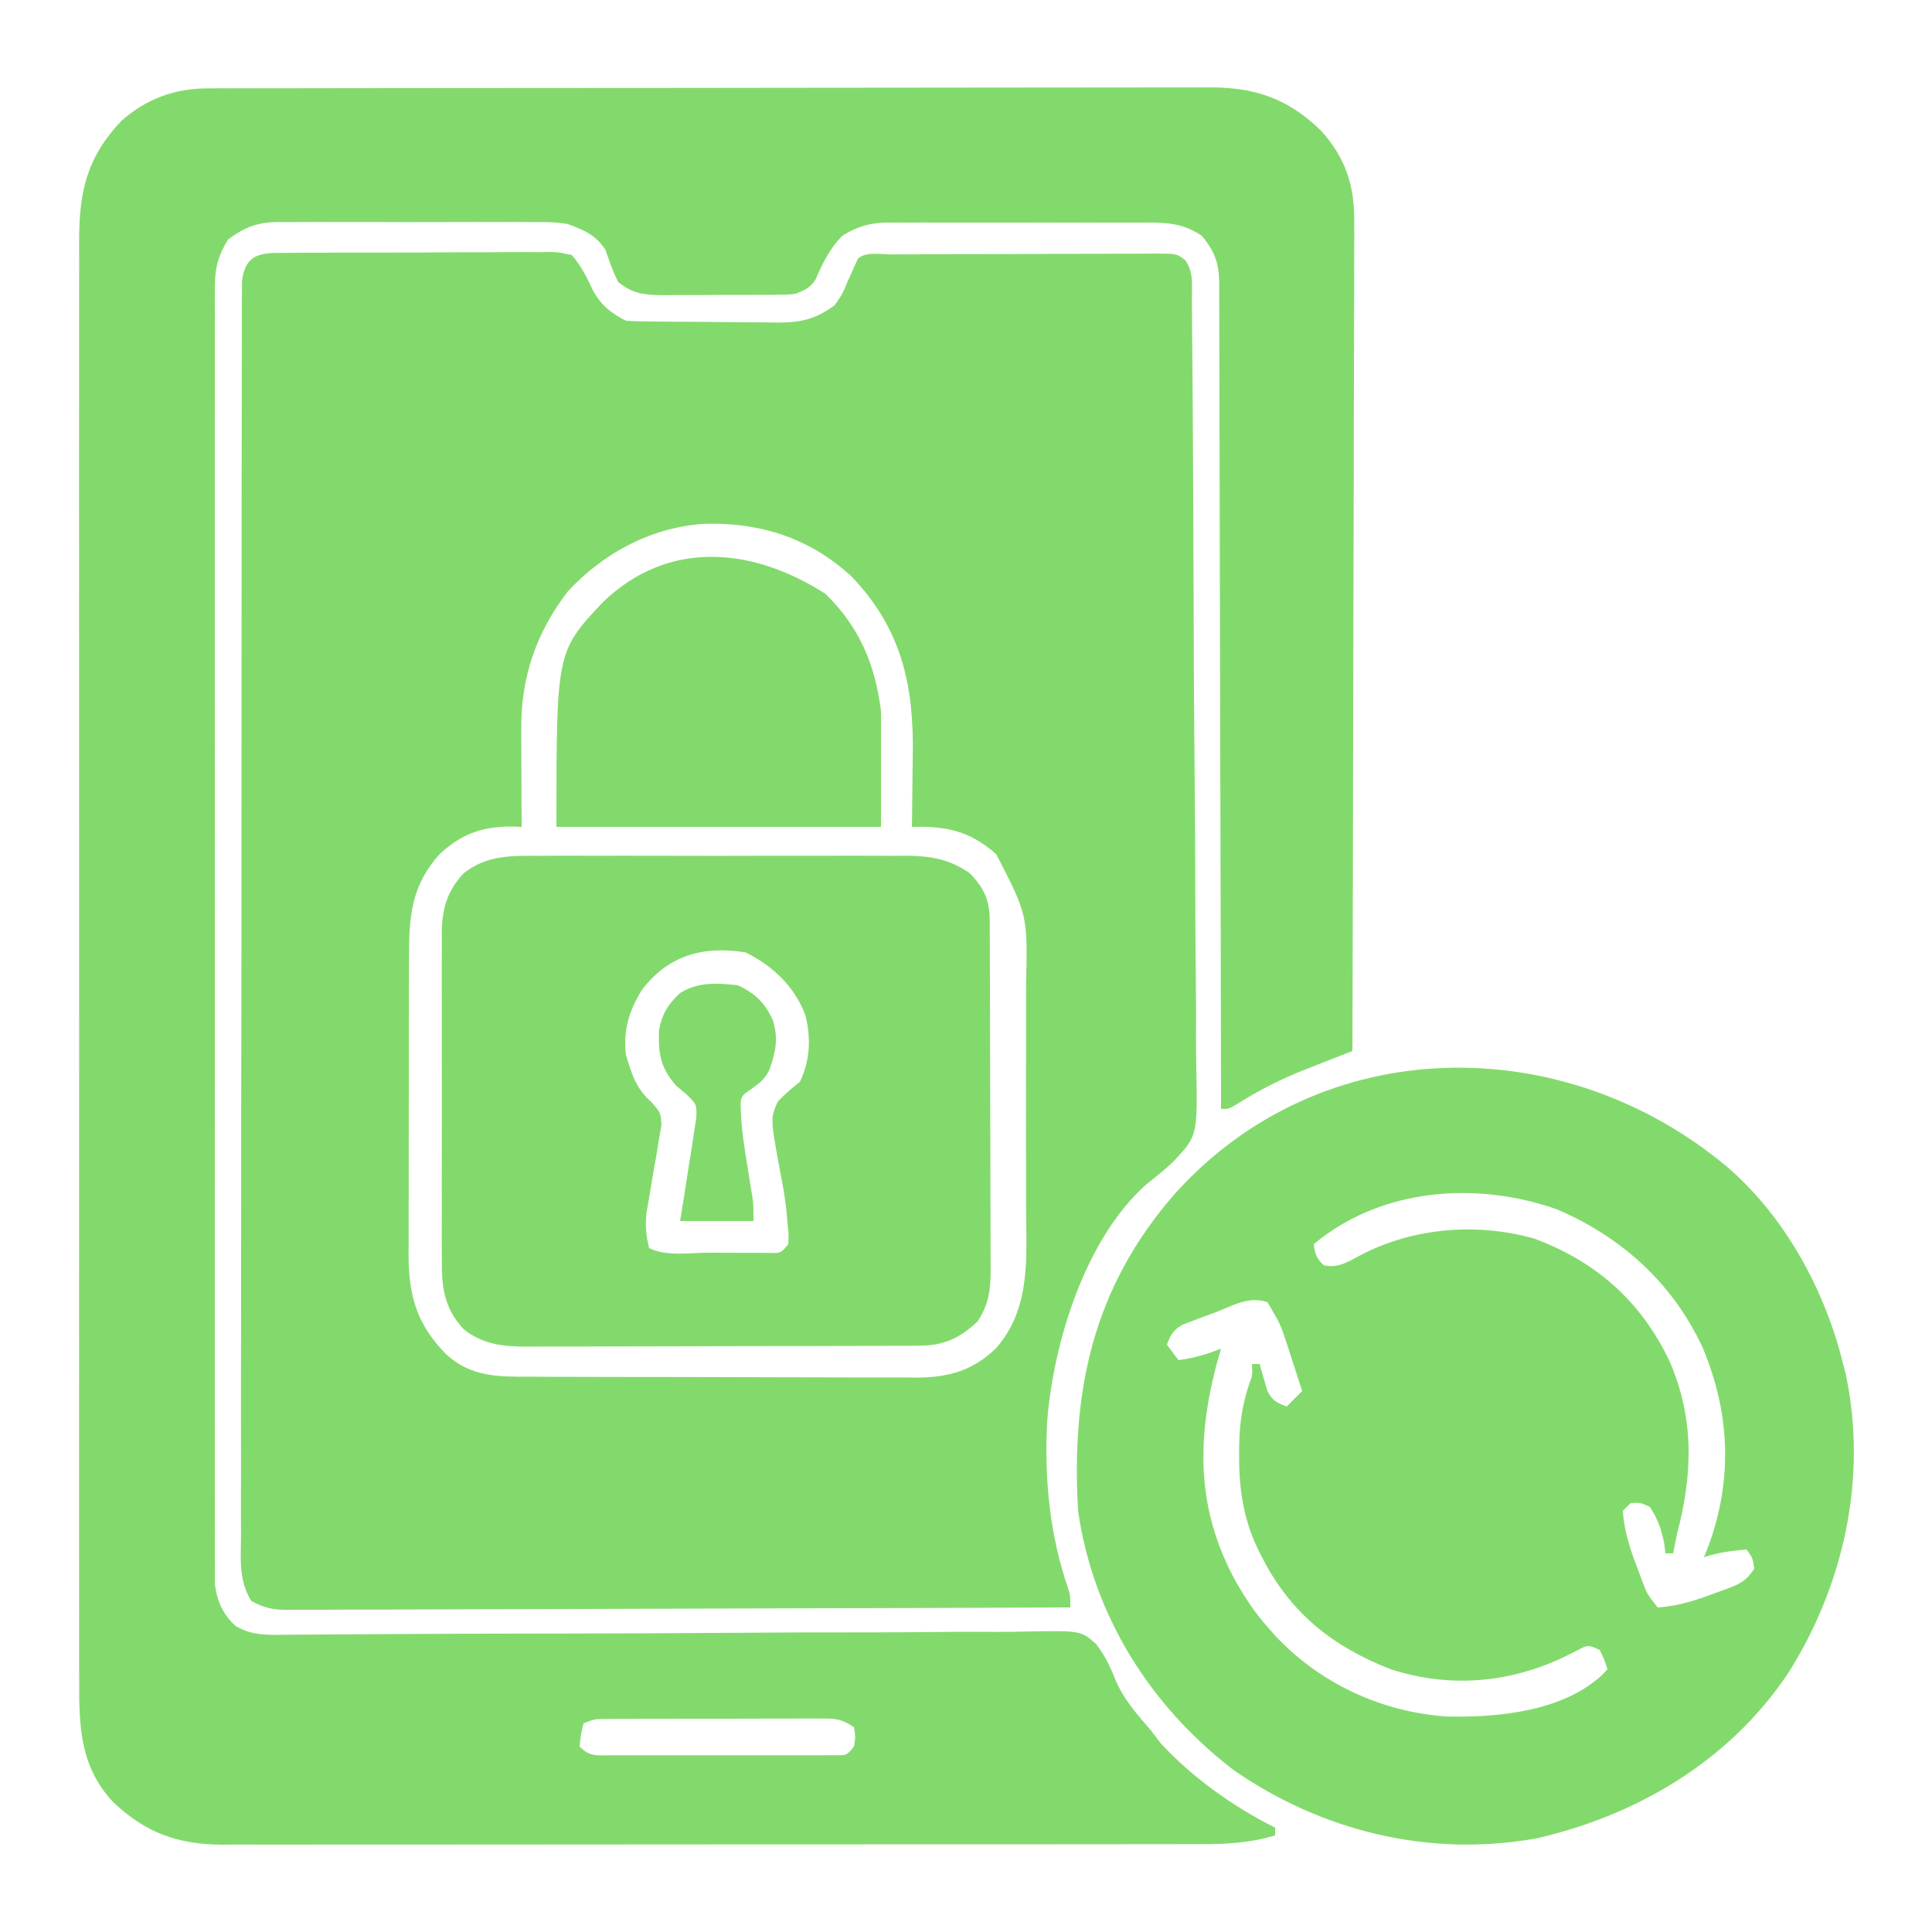 <?xml version="1.0" encoding="UTF-8"?>
<svg version="1.1" xmlns="http://www.w3.org/2000/svg" width="500" height="500">
<path d="M0 0 C0.75 0.005 1.499 0.01 2.272 0.015 C3.066 0.005 3.859 -0.005 4.677 -0.016 C7.304 -0.044 9.93 -0.042 12.557 -0.037 C14.382 -0.045 16.206 -0.054 18.031 -0.063 C21.857 -0.078 25.682 -0.078 29.508 -0.067 C34.413 -0.055 39.316 -0.089 44.22 -0.136 C47.989 -0.165 51.757 -0.167 55.526 -0.161 C57.334 -0.162 59.142 -0.172 60.95 -0.192 C63.479 -0.217 66.005 -0.204 68.534 -0.18 C69.281 -0.196 70.029 -0.211 70.799 -0.227 C72.893 -0.184 72.893 -0.184 76.467 0.564 C78.939 3.494 80.31 6.223 81.905 9.689 C83.977 13.503 86.61 15.636 90.467 17.564 C91.941 17.674 93.42 17.723 94.898 17.741 C95.816 17.754 96.734 17.767 97.68 17.78 C99.174 17.791 99.174 17.791 100.698 17.803 C101.722 17.811 102.745 17.819 103.8 17.827 C105.972 17.841 108.143 17.852 110.314 17.859 C113.624 17.877 116.933 17.921 120.243 17.965 C122.353 17.975 124.463 17.983 126.573 17.99 C128.051 18.016 128.051 18.016 129.56 18.043 C135.74 18.024 139.446 17.251 144.467 13.564 C146.509 10.64 146.509 10.64 147.842 7.377 C148.324 6.311 148.807 5.245 149.303 4.146 C149.687 3.294 150.072 2.442 150.467 1.564 C152.447 -0.415 156.353 0.407 159.061 0.403 C159.856 0.398 160.651 0.393 161.47 0.388 C164.112 0.373 166.755 0.367 169.397 0.361 C171.227 0.355 173.057 0.35 174.887 0.344 C178.728 0.333 182.57 0.328 186.412 0.324 C191.341 0.319 196.27 0.295 201.198 0.266 C204.98 0.248 208.761 0.242 212.543 0.241 C214.36 0.238 216.177 0.23 217.995 0.217 C220.535 0.2 223.075 0.201 225.615 0.208 C226.747 0.194 226.747 0.194 227.901 0.18 C233.014 0.221 233.014 0.221 235.159 1.846 C237.477 4.891 236.915 8.734 236.916 12.417 C236.927 13.334 236.939 14.25 236.951 15.194 C236.987 18.278 237 21.361 237.014 24.445 C237.035 26.651 237.056 28.857 237.079 31.062 C237.147 38.321 237.183 45.579 237.217 52.838 C237.231 55.337 237.244 57.837 237.258 60.336 C237.314 70.736 237.362 81.137 237.387 91.537 C237.394 94.236 237.401 96.935 237.408 99.634 C237.409 100.305 237.411 100.976 237.413 101.667 C237.442 112.516 237.526 123.363 237.633 134.212 C237.742 145.362 237.8 156.511 237.813 167.662 C237.821 173.918 237.851 180.172 237.934 186.427 C238.01 192.32 238.025 198.209 237.993 204.102 C237.991 206.258 238.012 208.413 238.057 210.568 C238.413 228.521 238.413 228.521 231.97 235.357 C229.769 237.401 227.456 239.259 225.094 241.113 C209.249 255.247 201.039 282.149 199.467 302.564 C198.716 317.22 200.122 331.777 204.917 345.717 C205.467 347.564 205.467 347.564 205.467 350.564 C178.304 350.681 151.14 350.769 123.976 350.823 C111.363 350.849 98.751 350.884 86.139 350.942 C75.148 350.991 64.157 351.024 53.166 351.035 C47.344 351.041 41.523 351.057 35.702 351.093 C30.225 351.127 24.748 351.137 19.271 351.13 C17.259 351.131 15.247 351.141 13.235 351.16 C10.49 351.185 7.748 351.179 5.003 351.166 C4.204 351.18 3.406 351.195 2.583 351.21 C-1.013 351.161 -3.388 350.646 -6.527 348.872 C-9.768 343.526 -9.213 338.176 -9.154 332.044 C-9.158 330.636 -9.165 329.228 -9.173 327.82 C-9.19 323.951 -9.176 320.083 -9.157 316.213 C-9.142 312.041 -9.155 307.869 -9.165 303.696 C-9.179 295.522 -9.167 287.349 -9.146 279.175 C-9.122 269.661 -9.123 260.147 -9.126 250.633 C-9.13 233.661 -9.109 216.688 -9.075 199.716 C-9.042 183.238 -9.027 166.76 -9.034 150.282 C-9.04 132.347 -9.038 114.413 -9.018 96.478 C-9.017 95.53 -9.016 94.582 -9.015 93.605 C-9.013 91.701 -9.011 89.797 -9.009 87.893 C-9.002 81.258 -9.001 74.622 -9.003 67.986 C-9.004 59.903 -8.994 51.82 -8.971 43.737 C-8.959 39.611 -8.952 35.485 -8.958 31.359 C-8.963 27.585 -8.954 23.81 -8.934 20.036 C-8.927 18.018 -8.935 16 -8.943 13.982 C-8.934 12.79 -8.925 11.597 -8.916 10.368 C-8.914 9.336 -8.913 8.305 -8.911 7.242 C-8.101 1.511 -5.589 0.115 0 0 Z M75.467 87.564 C67.183 98.333 63.269 109.838 63.37 123.369 C63.372 124.455 63.372 124.455 63.374 125.563 C63.38 127.855 63.392 130.147 63.405 132.439 C63.41 134.002 63.414 135.564 63.419 137.127 C63.429 140.939 63.447 144.752 63.467 148.564 C62.877 148.541 62.287 148.518 61.679 148.494 C53.832 148.315 48.252 150.101 42.35 155.502 C35.091 163.454 34.316 171.323 34.322 181.732 C34.319 182.635 34.315 183.538 34.312 184.469 C34.302 187.445 34.3 190.42 34.299 193.396 C34.296 195.474 34.293 197.551 34.289 199.628 C34.283 203.98 34.281 208.332 34.282 212.684 C34.282 218.245 34.268 223.806 34.251 229.368 C34.24 233.658 34.238 237.949 34.239 242.239 C34.237 244.289 34.233 246.338 34.225 248.388 C34.215 251.262 34.218 254.135 34.224 257.009 C34.219 257.846 34.213 258.683 34.207 259.546 C34.264 270.19 36.457 277.461 43.983 285.103 C50.612 291.07 57.602 290.862 66.037 290.855 C67.196 290.862 68.354 290.868 69.548 290.875 C73.372 290.894 77.197 290.898 81.022 290.9 C83.012 290.905 85.001 290.91 86.99 290.915 C93.244 290.931 99.497 290.936 105.75 290.935 C112.186 290.934 118.622 290.955 125.058 290.986 C130.597 291.013 136.136 291.023 141.675 291.022 C144.977 291.022 148.279 291.029 151.581 291.048 C155.267 291.068 158.953 291.062 162.639 291.05 C163.723 291.061 164.807 291.073 165.923 291.084 C173.979 291.017 180.245 289.282 186.217 283.502 C195.467 273.067 194.056 259.507 193.999 246.439 C194.001 244.284 194.005 242.129 194.01 239.974 C194.016 235.472 194.008 230.97 193.989 226.469 C193.966 220.722 193.979 214.977 194.003 209.231 C194.018 204.785 194.013 200.339 194.003 195.893 C194 193.776 194.003 191.658 194.013 189.54 C194.423 171.352 194.423 171.352 186.28 155.627 C179.494 149.608 173.3 148.296 164.467 148.564 C164.483 147.597 164.499 146.63 164.515 145.634 C164.57 141.988 164.604 138.343 164.632 134.697 C164.647 133.13 164.667 131.563 164.694 129.996 C164.989 111.908 161.816 97.396 148.94 83.853 C138.371 74.069 125.946 69.928 111.713 70.089 C97.715 70.663 84.94 77.399 75.467 87.564 Z " fill="#83DA6C" transform="translate(71.533,65.436)"/>
<path d="M0 0 C1.432 -0.006 1.432 -0.006 2.893 -0.012 C3.934 -0.011 4.975 -0.01 6.047 -0.009 C7.159 -0.012 8.271 -0.015 9.417 -0.018 C13.151 -0.027 16.885 -0.028 20.619 -0.03 C23.293 -0.034 25.967 -0.039 28.641 -0.045 C35.912 -0.058 43.183 -0.064 50.453 -0.069 C54.996 -0.072 59.538 -0.076 64.08 -0.08 C76.662 -0.092 89.244 -0.103 101.826 -0.106 C103.033 -0.106 103.033 -0.106 104.265 -0.107 C105.072 -0.107 105.879 -0.107 106.71 -0.107 C108.345 -0.108 109.98 -0.108 111.615 -0.109 C112.426 -0.109 113.237 -0.109 114.073 -0.109 C127.209 -0.113 140.345 -0.131 153.481 -0.154 C166.976 -0.178 180.471 -0.19 193.966 -0.192 C201.539 -0.192 209.113 -0.198 216.686 -0.216 C223.136 -0.232 229.586 -0.237 236.036 -0.229 C239.324 -0.225 242.613 -0.227 245.901 -0.24 C249.473 -0.252 253.044 -0.246 256.616 -0.236 C257.646 -0.244 258.675 -0.252 259.736 -0.26 C271.22 -0.182 279.562 2.773 287.837 10.76 C294.361 17.79 296.761 25.261 296.63 34.718 C296.634 35.64 296.637 36.562 296.641 37.513 C296.647 40.581 296.625 43.648 296.603 46.716 C296.602 48.924 296.603 51.132 296.605 53.34 C296.606 59.319 296.583 65.297 296.555 71.276 C296.53 77.53 296.527 83.784 296.523 90.038 C296.512 100.53 296.487 111.022 296.451 121.514 C296.414 132.317 296.386 143.12 296.369 153.923 C296.368 154.589 296.367 155.256 296.366 155.943 C296.36 159.288 296.355 162.633 296.35 165.978 C296.309 193.696 296.238 221.414 296.149 249.131 C295.581 249.353 295.012 249.574 294.426 249.802 C291.814 250.823 289.204 251.852 286.594 252.881 C285.7 253.229 284.806 253.578 283.885 253.936 C277.614 256.418 271.967 259.264 266.266 262.881 C264.149 264.131 264.149 264.131 262.149 264.131 C262.148 263.003 262.146 261.875 262.145 260.712 C262.108 233.271 262.049 205.83 261.965 178.389 C261.925 165.119 261.893 151.849 261.878 138.578 C261.865 127.013 261.838 115.448 261.795 103.883 C261.772 97.758 261.756 91.634 261.757 85.509 C261.758 79.745 261.74 73.982 261.708 68.218 C261.699 66.102 261.698 63.986 261.703 61.869 C261.71 58.981 261.692 56.093 261.668 53.205 C261.676 52.366 261.684 51.528 261.692 50.664 C261.614 45.366 260.672 42.328 257.149 38.131 C252.597 35.066 248.475 34.699 243.128 34.743 C241.956 34.735 241.956 34.735 240.76 34.727 C238.192 34.714 235.624 34.723 233.055 34.733 C231.262 34.731 229.469 34.728 227.676 34.724 C223.924 34.72 220.172 34.726 216.419 34.74 C211.617 34.757 206.816 34.748 202.014 34.73 C198.313 34.719 194.613 34.722 190.912 34.73 C189.141 34.732 187.371 34.73 185.601 34.723 C183.124 34.715 180.648 34.727 178.171 34.743 C177.444 34.737 176.718 34.731 175.969 34.725 C171.299 34.783 168.127 35.694 164.149 38.131 C160.895 41.481 159.091 45.121 157.274 49.362 C155.838 51.62 154.605 52.114 152.149 53.131 C150.145 53.392 150.145 53.392 148.011 53.406 C147.206 53.416 146.402 53.425 145.573 53.435 C144.713 53.434 143.852 53.433 142.966 53.432 C141.627 53.439 141.627 53.439 140.261 53.445 C138.376 53.451 136.49 53.451 134.605 53.447 C131.725 53.444 128.847 53.467 125.968 53.493 C124.134 53.495 122.3 53.496 120.466 53.495 C119.607 53.504 118.749 53.513 117.864 53.523 C113.154 53.486 109.946 53.241 106.149 50.131 C104.771 47.42 103.838 44.697 102.848 41.823 C100.427 37.988 97.337 36.692 93.149 35.131 C90.386 34.622 87.721 34.582 84.916 34.614 C84.137 34.607 83.357 34.6 82.553 34.593 C80 34.575 77.448 34.587 74.895 34.6 C73.107 34.597 71.32 34.594 69.532 34.589 C65.795 34.583 62.059 34.591 58.323 34.61 C53.546 34.633 48.77 34.62 43.993 34.596 C40.305 34.581 36.617 34.586 32.929 34.596 C31.168 34.599 29.407 34.596 27.646 34.586 C25.181 34.576 22.717 34.592 20.252 34.614 C19.533 34.606 18.813 34.598 18.072 34.589 C12.569 34.681 9.494 35.932 5.149 39.131 C2.627 43.294 1.774 46.401 1.772 51.241 C1.76 53.056 1.76 53.056 1.748 54.908 C1.754 56.242 1.761 57.576 1.768 58.91 C1.765 60.334 1.76 61.758 1.754 63.182 C1.741 67.09 1.748 70.999 1.757 74.907 C1.764 79.124 1.753 83.341 1.745 87.558 C1.732 95.817 1.735 104.076 1.743 112.335 C1.75 119.046 1.751 125.758 1.748 132.47 C1.747 133.425 1.747 134.38 1.746 135.364 C1.745 137.304 1.744 139.243 1.743 141.183 C1.735 159.378 1.745 177.572 1.761 195.766 C1.774 211.38 1.772 226.994 1.758 242.608 C1.742 260.737 1.736 278.866 1.745 296.995 C1.746 298.927 1.747 300.86 1.748 302.793 C1.748 303.744 1.749 304.695 1.749 305.675 C1.752 312.379 1.747 319.084 1.74 325.788 C1.732 333.957 1.734 342.127 1.75 350.296 C1.758 354.465 1.761 358.634 1.751 362.802 C1.742 366.618 1.747 370.434 1.763 374.249 C1.766 375.63 1.765 377.011 1.757 378.392 C1.748 380.268 1.759 382.145 1.772 384.022 C1.772 385.064 1.773 386.107 1.773 387.181 C2.332 391.567 3.861 394.964 7.149 397.944 C11.53 400.545 15.733 400.247 20.656 400.195 C21.535 400.19 22.414 400.186 23.32 400.18 C25.251 400.169 27.181 400.155 29.112 400.14 C33.353 400.105 37.594 400.082 41.836 400.058 C44.12 400.044 46.404 400.031 48.689 400.016 C63.333 399.926 77.978 399.908 92.623 399.885 C106.891 399.863 121.158 399.818 135.425 399.703 C146.753 399.612 158.079 399.57 169.407 399.586 C175.403 399.593 181.397 399.574 187.393 399.497 C193.035 399.424 198.674 399.417 204.316 399.46 C206.385 399.464 208.454 399.444 210.523 399.399 C225.779 399.082 225.779 399.082 229.727 402.496 C231.957 405.31 233.405 408.264 234.718 411.59 C236.87 416.915 240.459 420.805 244.149 425.131 C245.294 426.647 245.294 426.647 246.462 428.194 C254.571 437.058 265.368 444.741 276.149 450.131 C276.149 450.791 276.149 451.451 276.149 452.131 C269.617 454.081 263.684 454.417 256.89 454.392 C255.776 454.396 254.661 454.4 253.513 454.404 C249.788 454.414 246.064 454.41 242.339 454.406 C239.665 454.41 236.99 454.416 234.315 454.422 C227.811 454.434 221.306 454.436 214.801 454.434 C209.512 454.432 204.223 454.434 198.934 454.438 C197.803 454.439 197.803 454.439 196.65 454.44 C195.119 454.441 193.587 454.442 192.056 454.443 C177.705 454.454 163.355 454.452 149.004 454.446 C135.888 454.441 122.771 454.452 109.655 454.471 C96.173 454.491 82.692 454.499 69.211 454.495 C61.647 454.493 54.084 454.496 46.52 454.51 C40.081 454.522 33.643 454.523 27.204 454.511 C23.921 454.505 20.639 454.506 17.357 454.516 C13.792 454.526 10.227 454.518 6.662 454.506 C5.634 454.513 4.607 454.52 3.548 454.528 C-7.975 454.442 -16.174 451.437 -24.538 443.538 C-33.186 434.371 -33.431 423.702 -33.359 411.735 C-33.363 410.075 -33.37 408.415 -33.378 406.756 C-33.394 402.214 -33.386 397.673 -33.374 393.131 C-33.365 388.226 -33.379 383.32 -33.39 378.415 C-33.407 368.813 -33.404 359.211 -33.392 349.609 C-33.383 341.804 -33.382 334 -33.386 326.195 C-33.387 325.083 -33.387 323.972 -33.388 322.827 C-33.389 320.569 -33.391 318.311 -33.392 316.053 C-33.403 294.887 -33.39 273.721 -33.369 252.555 C-33.351 234.4 -33.354 216.245 -33.372 198.089 C-33.394 176.999 -33.402 155.908 -33.39 134.817 C-33.389 132.567 -33.387 130.318 -33.386 128.068 C-33.385 126.408 -33.385 126.408 -33.384 124.714 C-33.381 116.92 -33.387 109.126 -33.396 101.332 C-33.407 91.832 -33.404 82.331 -33.383 72.831 C-33.372 67.985 -33.368 63.14 -33.382 58.294 C-33.393 53.855 -33.387 49.417 -33.366 44.978 C-33.361 43.375 -33.363 41.772 -33.373 40.169 C-33.446 27.076 -31.569 18.001 -22.359 8.335 C-15.87 2.634 -8.581 0.013 0 0 Z M97.149 423.131 C96.471 426.032 96.471 426.032 96.149 429.131 C98.93 431.912 100.6 431.385 104.495 431.39 C105.145 431.394 105.796 431.397 106.466 431.401 C108.621 431.41 110.776 431.404 112.93 431.397 C114.425 431.398 115.919 431.4 117.414 431.403 C120.548 431.406 123.682 431.402 126.816 431.392 C130.838 431.381 134.859 431.387 138.881 431.399 C141.968 431.407 145.054 431.404 148.141 431.399 C149.624 431.398 151.107 431.399 152.591 431.404 C154.662 431.409 156.732 431.401 158.803 431.39 C160.573 431.388 160.573 431.388 162.379 431.385 C165.291 431.416 165.291 431.416 167.149 429.131 C167.566 426.631 167.566 426.631 167.149 424.131 C163.617 421.777 162.163 421.883 157.981 421.889 C156.71 421.885 155.438 421.882 154.128 421.879 C152.739 421.886 151.351 421.893 149.962 421.901 C148.538 421.902 147.115 421.903 145.691 421.902 C142.709 421.904 139.726 421.912 136.744 421.926 C132.92 421.943 129.097 421.946 125.274 421.946 C122.335 421.946 119.396 421.951 116.457 421.959 C115.047 421.962 113.637 421.964 112.227 421.965 C110.257 421.967 108.287 421.976 106.317 421.986 C104.635 421.992 104.635 421.992 102.919 421.998 C100.061 422.011 100.061 422.011 97.149 423.131 Z " fill="#83DA6C" transform="translate(53.851,22.869)"/>
<path d="M0 0 C14.971 12.859 25.351 31.989 30 51 C30.336 52.301 30.336 52.301 30.68 53.629 C36.381 80.455 30.162 108.481 15.559 131.352 C0.403 153.778 -23.264 167.77 -49.277 173.754 C-77.012 178.755 -104.835 171.988 -127.844 156.027 C-149.429 139.394 -164.092 116.071 -168 89 C-169.807 57.625 -164.019 31.102 -143 7 C-105.022 -35.277 -42.203 -35.394 0 0 Z M-107 20 C-106.661 22.544 -106.32 23.711 -104.391 25.453 C-100.655 26.308 -97.983 24.46 -94.75 22.75 C-81.134 15.705 -64.728 14.368 -49.875 18.562 C-33.72 24.607 -22.171 34.923 -14.82 50.5 C-8.488 65.291 -8.918 79.623 -13 95 C-13.346 96.664 -13.684 98.33 -14 100 C-14.66 100 -15.32 100 -16 100 C-16.103 99.134 -16.206 98.267 -16.312 97.375 C-17.055 93.73 -17.969 91.12 -20 88 C-22.483 86.852 -22.483 86.852 -25 87 C-25.66 87.66 -26.32 88.32 -27 89 C-26.662 94.484 -25.021 99.244 -23.062 104.312 C-22.798 105.027 -22.533 105.742 -22.26 106.479 C-20.705 110.59 -20.705 110.59 -18 114 C-12.537 113.656 -7.752 112.049 -2.688 110.125 C-1.973 109.868 -1.258 109.612 -0.521 109.348 C3.14 107.974 4.777 107.334 7 104 C6.604 101.211 6.604 101.211 5 99 C1.095 99.378 -2.282 99.761 -6 101 C-5.639 100.089 -5.278 99.177 -4.906 98.238 C1.475 80.933 0.749 63.795 -6.32 46.832 C-14.072 30.122 -27.235 18.222 -44 11 C-64.933 3.604 -89.631 5.445 -107 20 Z M-132.562 37.688 C-133.534 38.04 -134.505 38.393 -135.506 38.756 C-136.433 39.108 -137.361 39.461 -138.316 39.824 C-139.592 40.305 -139.592 40.305 -140.893 40.796 C-143.368 42.21 -144.003 43.374 -145 46 C-144.01 47.32 -143.02 48.64 -142 50 C-138.036 49.447 -134.684 48.544 -131 47 C-131.277 47.981 -131.554 48.962 -131.84 49.973 C-137.421 70.424 -137.42 88.778 -127.039 107.539 C-124.658 111.648 -122.178 115.458 -119 119 C-118.368 119.723 -117.737 120.446 -117.086 121.191 C-105.469 133.674 -89.477 141.089 -72.477 142.238 C-59.157 142.495 -42.456 140.931 -32.238 131.348 C-31.83 130.903 -31.421 130.458 -31 130 C-31.781 127.504 -31.781 127.504 -33 125 C-35.997 123.642 -35.997 123.642 -38.855 125.145 C-39.955 125.695 -41.055 126.245 -42.188 126.812 C-56.433 133.59 -71.902 134.926 -87.094 129.996 C-102.195 124.1 -113.055 115.433 -120.438 100.938 C-120.933 99.965 -120.933 99.965 -121.438 98.973 C-125.218 91.09 -126.369 83.31 -126.312 74.625 C-126.311 73.799 -126.31 72.974 -126.309 72.123 C-126.22 66.467 -125.496 61.414 -123.656 56.031 C-122.846 53.88 -122.846 53.88 -123 51 C-122.34 51 -121.68 51 -121 51 C-120.83 51.626 -120.66 52.253 -120.484 52.898 C-120.242 53.716 -120 54.533 -119.75 55.375 C-119.518 56.187 -119.286 56.999 -119.047 57.836 C-117.779 60.458 -116.676 60.994 -114 62 C-112.68 60.68 -111.36 59.36 -110 58 C-110.93 55.102 -111.869 52.206 -112.812 49.312 C-113.204 48.088 -113.204 48.088 -113.604 46.838 C-115.642 40.603 -115.642 40.603 -119 35 C-123.886 33.371 -127.901 35.895 -132.562 37.688 Z " fill="#83DA6C" transform="translate(447,302)"/>
<path d="M0 0 C1.11 -0.007 2.22 -0.014 3.364 -0.021 C7.015 -0.039 10.666 -0.027 14.318 -0.014 C16.866 -0.016 19.414 -0.02 21.962 -0.025 C27.294 -0.031 32.627 -0.023 37.959 -0.004 C44.108 0.018 50.256 0.011 56.405 -0.011 C62.341 -0.032 68.277 -0.029 74.214 -0.018 C76.73 -0.015 79.247 -0.018 81.763 -0.028 C85.284 -0.038 88.804 -0.022 92.324 0 C93.358 -0.008 94.392 -0.016 95.458 -0.025 C101.686 0.048 106.48 0.909 111.662 4.518 C115.334 8.378 116.781 11.416 116.803 16.71 C116.808 17.564 116.814 18.418 116.82 19.297 C116.822 20.698 116.822 20.698 116.823 22.126 C116.828 23.112 116.833 24.098 116.838 25.113 C116.853 28.379 116.86 31.646 116.865 34.912 C116.871 37.18 116.877 39.449 116.883 41.717 C116.893 46.476 116.899 51.235 116.902 55.993 C116.908 62.09 116.932 68.186 116.96 74.283 C116.979 78.969 116.984 83.656 116.986 88.343 C116.989 90.59 116.997 92.837 117.01 95.085 C117.027 98.23 117.025 101.375 117.019 104.521 C117.028 105.448 117.037 106.376 117.046 107.331 C117.013 112.485 116.543 116.06 113.662 120.518 C109.203 124.742 104.896 126.76 98.749 126.785 C97.304 126.798 97.304 126.798 95.831 126.811 C94.786 126.81 93.741 126.809 92.665 126.808 C91 126.818 91 126.818 89.303 126.828 C85.635 126.847 81.967 126.851 78.299 126.854 C75.747 126.86 73.195 126.867 70.643 126.874 C65.292 126.886 59.942 126.889 54.591 126.888 C48.42 126.887 42.25 126.908 36.079 126.94 C30.129 126.969 24.178 126.976 18.227 126.975 C15.702 126.977 13.178 126.986 10.653 127.002 C7.117 127.021 3.583 127.015 0.048 127.003 C-0.991 127.015 -2.03 127.026 -3.1 127.037 C-9.264 126.984 -14.396 126.462 -19.338 122.518 C-24.441 117.055 -25.065 111.595 -24.985 104.373 C-24.994 103.39 -25.002 102.407 -25.011 101.394 C-25.033 98.164 -25.019 94.935 -25.002 91.705 C-25.005 89.449 -25.01 87.193 -25.016 84.936 C-25.024 80.215 -25.013 75.495 -24.99 70.774 C-24.961 64.735 -24.978 58.697 -25.008 52.658 C-25.026 48.001 -25.02 43.344 -25.007 38.688 C-25.004 36.461 -25.008 34.235 -25.019 32.009 C-25.032 28.893 -25.013 25.778 -24.985 22.662 C-24.995 21.75 -25.005 20.837 -25.016 19.897 C-24.913 13.671 -23.66 9.143 -19.338 4.518 C-13.534 -0.106 -7.135 -0.056 0 0 Z M26.846 34.631 C23.486 39.987 21.895 45.164 22.662 51.518 C24.089 56.397 25.345 60.389 29.274 63.756 C31.662 66.518 31.662 66.518 31.847 69.652 C31.647 70.803 31.446 71.953 31.24 73.139 C31.039 74.404 30.838 75.669 30.631 76.973 C30.393 78.3 30.153 79.628 29.912 80.955 C29.466 83.556 29.039 86.159 28.615 88.764 C28.411 89.915 28.206 91.067 27.995 92.254 C27.652 95.621 27.814 98.246 28.662 101.518 C33.166 103.77 39.361 102.703 44.375 102.703 C46.653 102.705 48.931 102.723 51.209 102.742 C52.652 102.745 54.094 102.747 55.537 102.748 C56.855 102.752 58.172 102.756 59.529 102.76 C62.762 102.851 62.762 102.851 64.662 100.518 C64.796 98.095 64.796 98.095 64.475 95.205 C64.378 94.05 64.281 92.895 64.182 91.705 C63.835 88.522 63.282 85.41 62.674 82.268 C60.011 67.985 60.011 67.985 61.955 63.604 C63.747 61.69 65.602 60.13 67.662 58.518 C70.346 53.033 70.571 47.105 69.08 41.221 C66.276 33.793 60.705 28.539 53.662 25.018 C42.905 23.225 33.741 25.626 26.846 34.631 Z " fill="#83DA6C" transform="translate(139.338,221.482)"/>
<path d="M0 0 C8.805 8.573 12.874 18.306 14.375 30.312 C14.375 40.212 14.375 50.112 14.375 60.312 C-13.345 60.312 -41.065 60.312 -69.625 60.312 C-69.625 14.969 -69.625 14.969 -57.66 2.219 C-40.607 -14.311 -18.637 -11.981 0 0 Z " fill="#83DA6C" transform="translate(213.625,153.688)"/>
<path d="M0 0 C4.485 2.163 6.948 4.463 9 9 C10.519 13.775 9.74 17.314 8.102 21.906 C6.913 24.165 5.88 25.112 3.812 26.562 C0.604 28.766 0.604 28.766 0.73 32.512 C0.908 37.481 1.693 42.35 2.5 47.25 C2.784 49.005 3.065 50.76 3.344 52.516 C3.532 53.665 3.532 53.665 3.725 54.837 C4 57 4 57 4 61 C-2.27 61 -8.54 61 -15 61 C-14.48 57.839 -14.48 57.839 -13.949 54.613 C-13.632 52.562 -13.323 50.51 -13.016 48.457 C-12.798 47.035 -12.57 45.614 -12.332 44.195 C-11.99 42.15 -11.685 40.102 -11.387 38.051 C-11.096 36.205 -11.096 36.205 -10.8 34.322 C-10.68 30.822 -10.68 30.822 -13.331 28.223 C-14.212 27.49 -15.093 26.756 -16 26 C-20.054 21.399 -20.676 17.646 -20.457 11.695 C-19.766 7.621 -18.058 4.76 -15 2 C-10.358 -0.933 -5.305 -0.623 0 0 Z " fill="#83DA6C" transform="translate(191,255)"/>
</svg>

